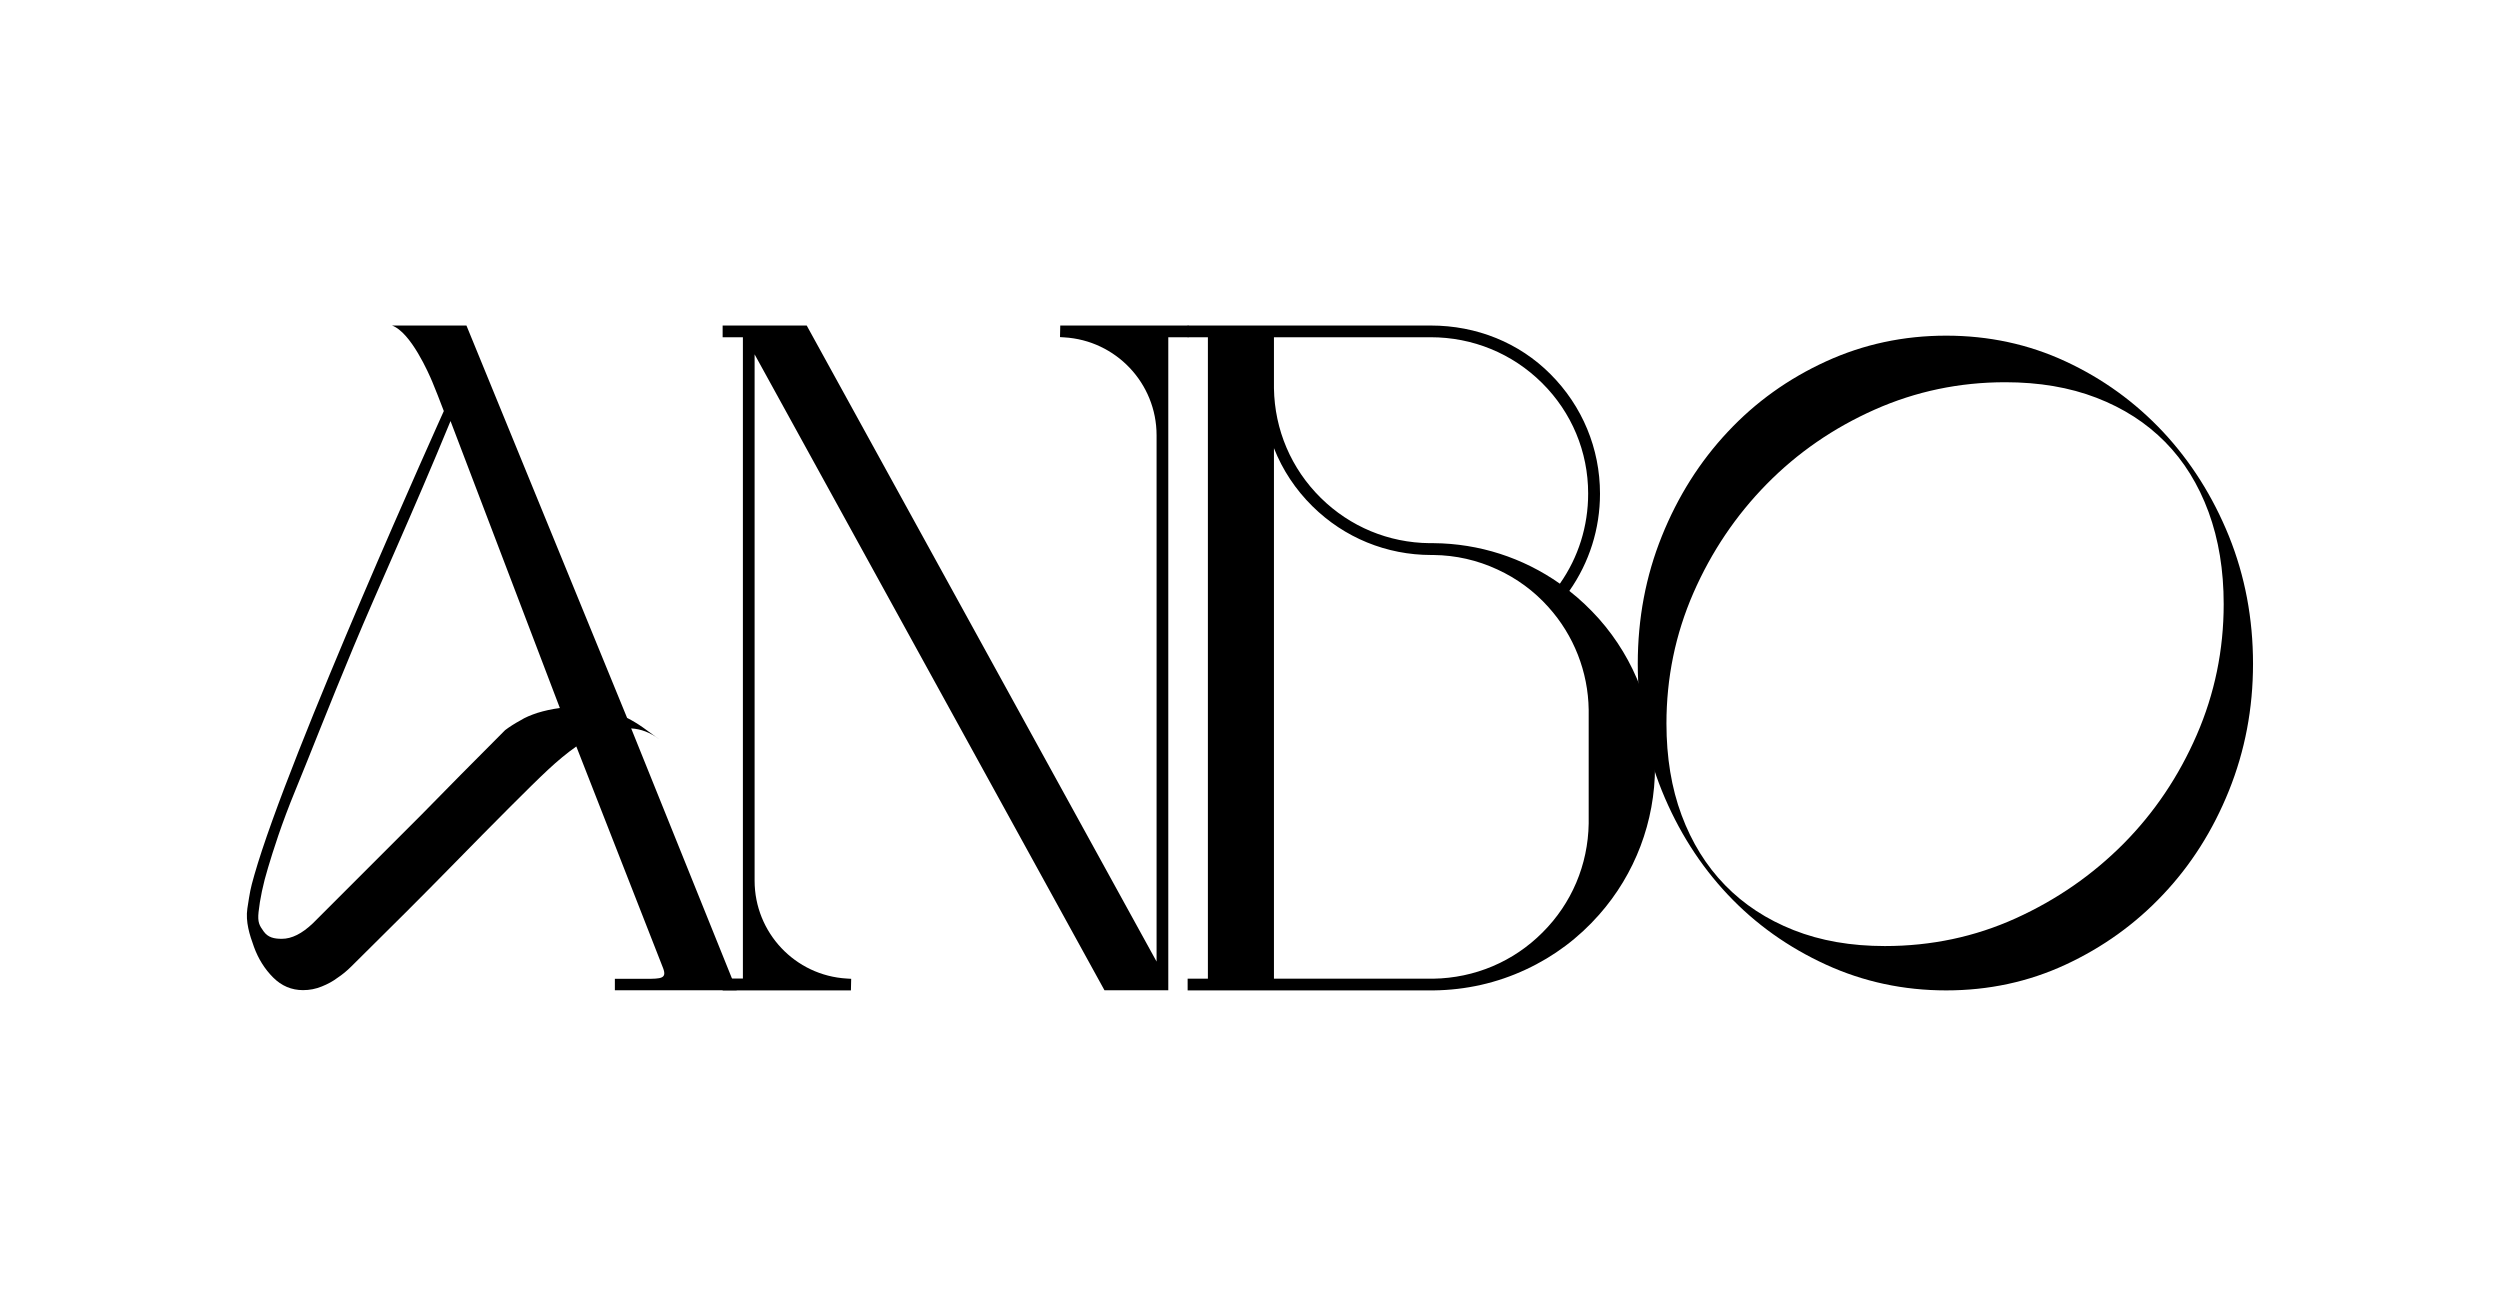 <?xml version="1.0" encoding="utf-8"?>
<!-- Generator: Adobe Illustrator 25.2.0, SVG Export Plug-In . SVG Version: 6.00 Build 0)  -->
<svg version="1.1" id="Layer_1" xmlns="http://www.w3.org/2000/svg" xmlns:xlink="http://www.w3.org/1999/xlink" x="0px" y="0px"
	 viewBox="0 0 190 100" style="enable-background:new 0 0 190 100;" xml:space="preserve">
<style type="text/css">
	.st0{fill:#EFF0F2;}
	.st1{fill-rule:evenodd;clip-rule:evenodd;}
	.st2{fill:#EFF0F1;}
</style>
<g>
	<g>
		<g>
			<path d="M19.33,66.5c2.61-9.16,14.4-35.26,14.4-35.26c-0.33-0.87-0.62-1.61-0.87-2.21c-0.25-0.6-1.63-3.78-3.07-4.29h5.66
				l12.21,29.82c0.41,0.21,0.81,0.45,1.18,0.71c0.37,0.27,0.79,0.57,1.24,0.9c-0.66-0.5-1.37-0.77-2.11-0.81l8.02,19.9h-9.26v-0.87
				h2.36c1.16,0,1.6-0.02,1.31-0.8L43.8,56.73c-0.71,0.5-1.42,1.09-2.15,1.77c-0.73,0.68-1.69,1.63-2.89,2.83
				c-1.2,1.2-2.75,2.77-4.63,4.69c-1.89,1.93-4.36,4.4-7.43,7.43c-0.33,0.33-0.68,0.62-1.06,0.87c-0.33,0.25-0.73,0.47-1.18,0.65
				c-0.46,0.19-0.93,0.28-1.43,0.28c-0.87,0-1.63-0.32-2.27-0.96c-0.64-0.64-1.13-1.42-1.46-2.33c-0.33-0.91-0.65-1.9-0.5-2.92
				C19.01,67.7,19.01,67.63,19.33,66.5z M19.65,69.32c-0.08,0.78,0.06,1.01,0.39,1.47c0.33,0.46,0.79,0.56,1.38,0.56
				c0.75,0,1.53-0.39,2.36-1.18l8.21-8.21c1.95-1.99,4.08-4.15,6.4-6.47c0.33-0.25,0.72-0.5,1.18-0.75
				c0.33-0.21,0.76-0.39,1.27-0.56c0.52-0.16,1.09-0.29,1.71-0.37L34.24,32c-2.9,7.05-5.53,12.74-7.39,17.21
				c-1.87,4.48-3.28,8.13-4.38,10.8c-1.1,2.67-1.71,4.64-2.1,5.94C20,67.15,19.75,68.37,19.65,69.32z"/>
		</g>
		<g>
			<path d="M54.92,24.74h6.39l26.59,48.34v-40c0-3.95-3.09-7.21-7.02-7.44l-0.32-0.02l0.02-0.88h9.75v0.89h-1.54v49.63h-4.85
				L57.35,26.93v40c0,3.95,3.08,7.22,7.02,7.44l0.32,0.02l-0.02,0.88h-9.75v-0.9h1.54V25.63h-1.54V24.74z"/>
		</g>
		<g>
			<path d="M108.74,24.74c3.49,0,6.72,1.31,9.09,3.69c2.43,2.43,3.77,5.66,3.77,9.09c0,2.67-0.81,5.22-2.33,7.39
				c0.82,0.64,1.57,1.36,2.26,2.13c2.74,3.1,4.25,7.09,4.25,11.24s-1.51,8.14-4.25,11.24c-1.56,1.77-3.43,3.17-5.56,4.16
				c-2.2,1.03-4.56,1.56-7.01,1.59h-0.01c-0.05,0-16.49,0-18.36,0h-0.33v-0.89h1.54V25.63h-1.54v-0.89H108.74z M120.7,37.51
				c0-3.18-1.25-6.17-3.51-8.41c-2.26-2.24-5.26-3.47-8.46-3.47H96.82v3.88c0.05,3.15,1.31,6.11,3.56,8.33
				c2.22,2.19,5.15,3.41,8.27,3.44l0.13,0c0.06,0,0.11,0,0.17,0c3.47,0.03,6.78,1.1,9.6,3.08C119.96,42.35,120.7,39.99,120.7,37.51z
				 M117.23,70.87c2.22-2.21,3.46-5.15,3.51-8.28v-8.65c-0.04-2.88-1.13-5.66-3.06-7.8c-1.09-1.22-2.4-2.18-3.88-2.86
				c-1.53-0.71-3.16-1.08-4.86-1.1c0,0-0.03,0-0.04,0l-0.12,0c-3.4,0-6.61-1.31-9.03-3.7c-1.29-1.27-2.28-2.77-2.93-4.42v40.32
				h11.96c0.05,0,0.11,0,0.16,0C112.07,74.33,115.02,73.09,117.23,70.87z"/>
		</g>
		<g>
			<path d="M124.47,50.45c0-3.44,0.61-6.67,1.83-9.7c1.22-3.03,2.89-5.67,5.01-7.93c2.11-2.26,4.6-4.04,7.46-5.35
				c2.86-1.31,5.91-1.96,9.14-1.96c3.23,0,6.26,0.65,9.08,1.96c2.82,1.31,5.28,3.09,7.4,5.35c2.11,2.26,3.78,4.9,5.01,7.93
				c1.22,3.03,1.83,6.26,1.83,9.7c0,3.4-0.61,6.61-1.83,9.64c-1.22,3.03-2.89,5.66-5.01,7.9c-2.11,2.24-4.58,4.01-7.4,5.32
				c-2.82,1.31-5.85,1.96-9.08,1.96c-3.23,0-6.28-0.65-9.14-1.96c-2.86-1.31-5.35-3.08-7.46-5.32c-2.11-2.24-3.78-4.87-5.01-7.9
				C125.08,57.07,124.47,53.85,124.47,50.45z M126.65,54.99c0,2.57,0.38,4.89,1.15,6.96c0.77,2.07,1.87,3.85,3.3,5.32
				c1.43,1.47,3.17,2.61,5.22,3.42c2.05,0.81,4.36,1.21,6.93,1.21c3.52,0,6.84-0.7,9.95-2.11c3.11-1.41,5.83-3.3,8.18-5.66
				c2.34-2.36,4.2-5.12,5.57-8.27c1.37-3.15,2.05-6.47,2.05-9.95c0-2.57-0.38-4.9-1.15-7c-0.77-2.09-1.87-3.87-3.3-5.32
				c-1.43-1.45-3.17-2.57-5.22-3.36c-2.05-0.79-4.36-1.18-6.93-1.18c-3.48,0-6.79,0.69-9.92,2.08c-3.13,1.39-5.87,3.28-8.21,5.66
				c-2.34,2.38-4.2,5.14-5.57,8.27C127.33,48.2,126.65,51.51,126.65,54.99z"/>
		</g>
	</g>
</g>
</svg>
